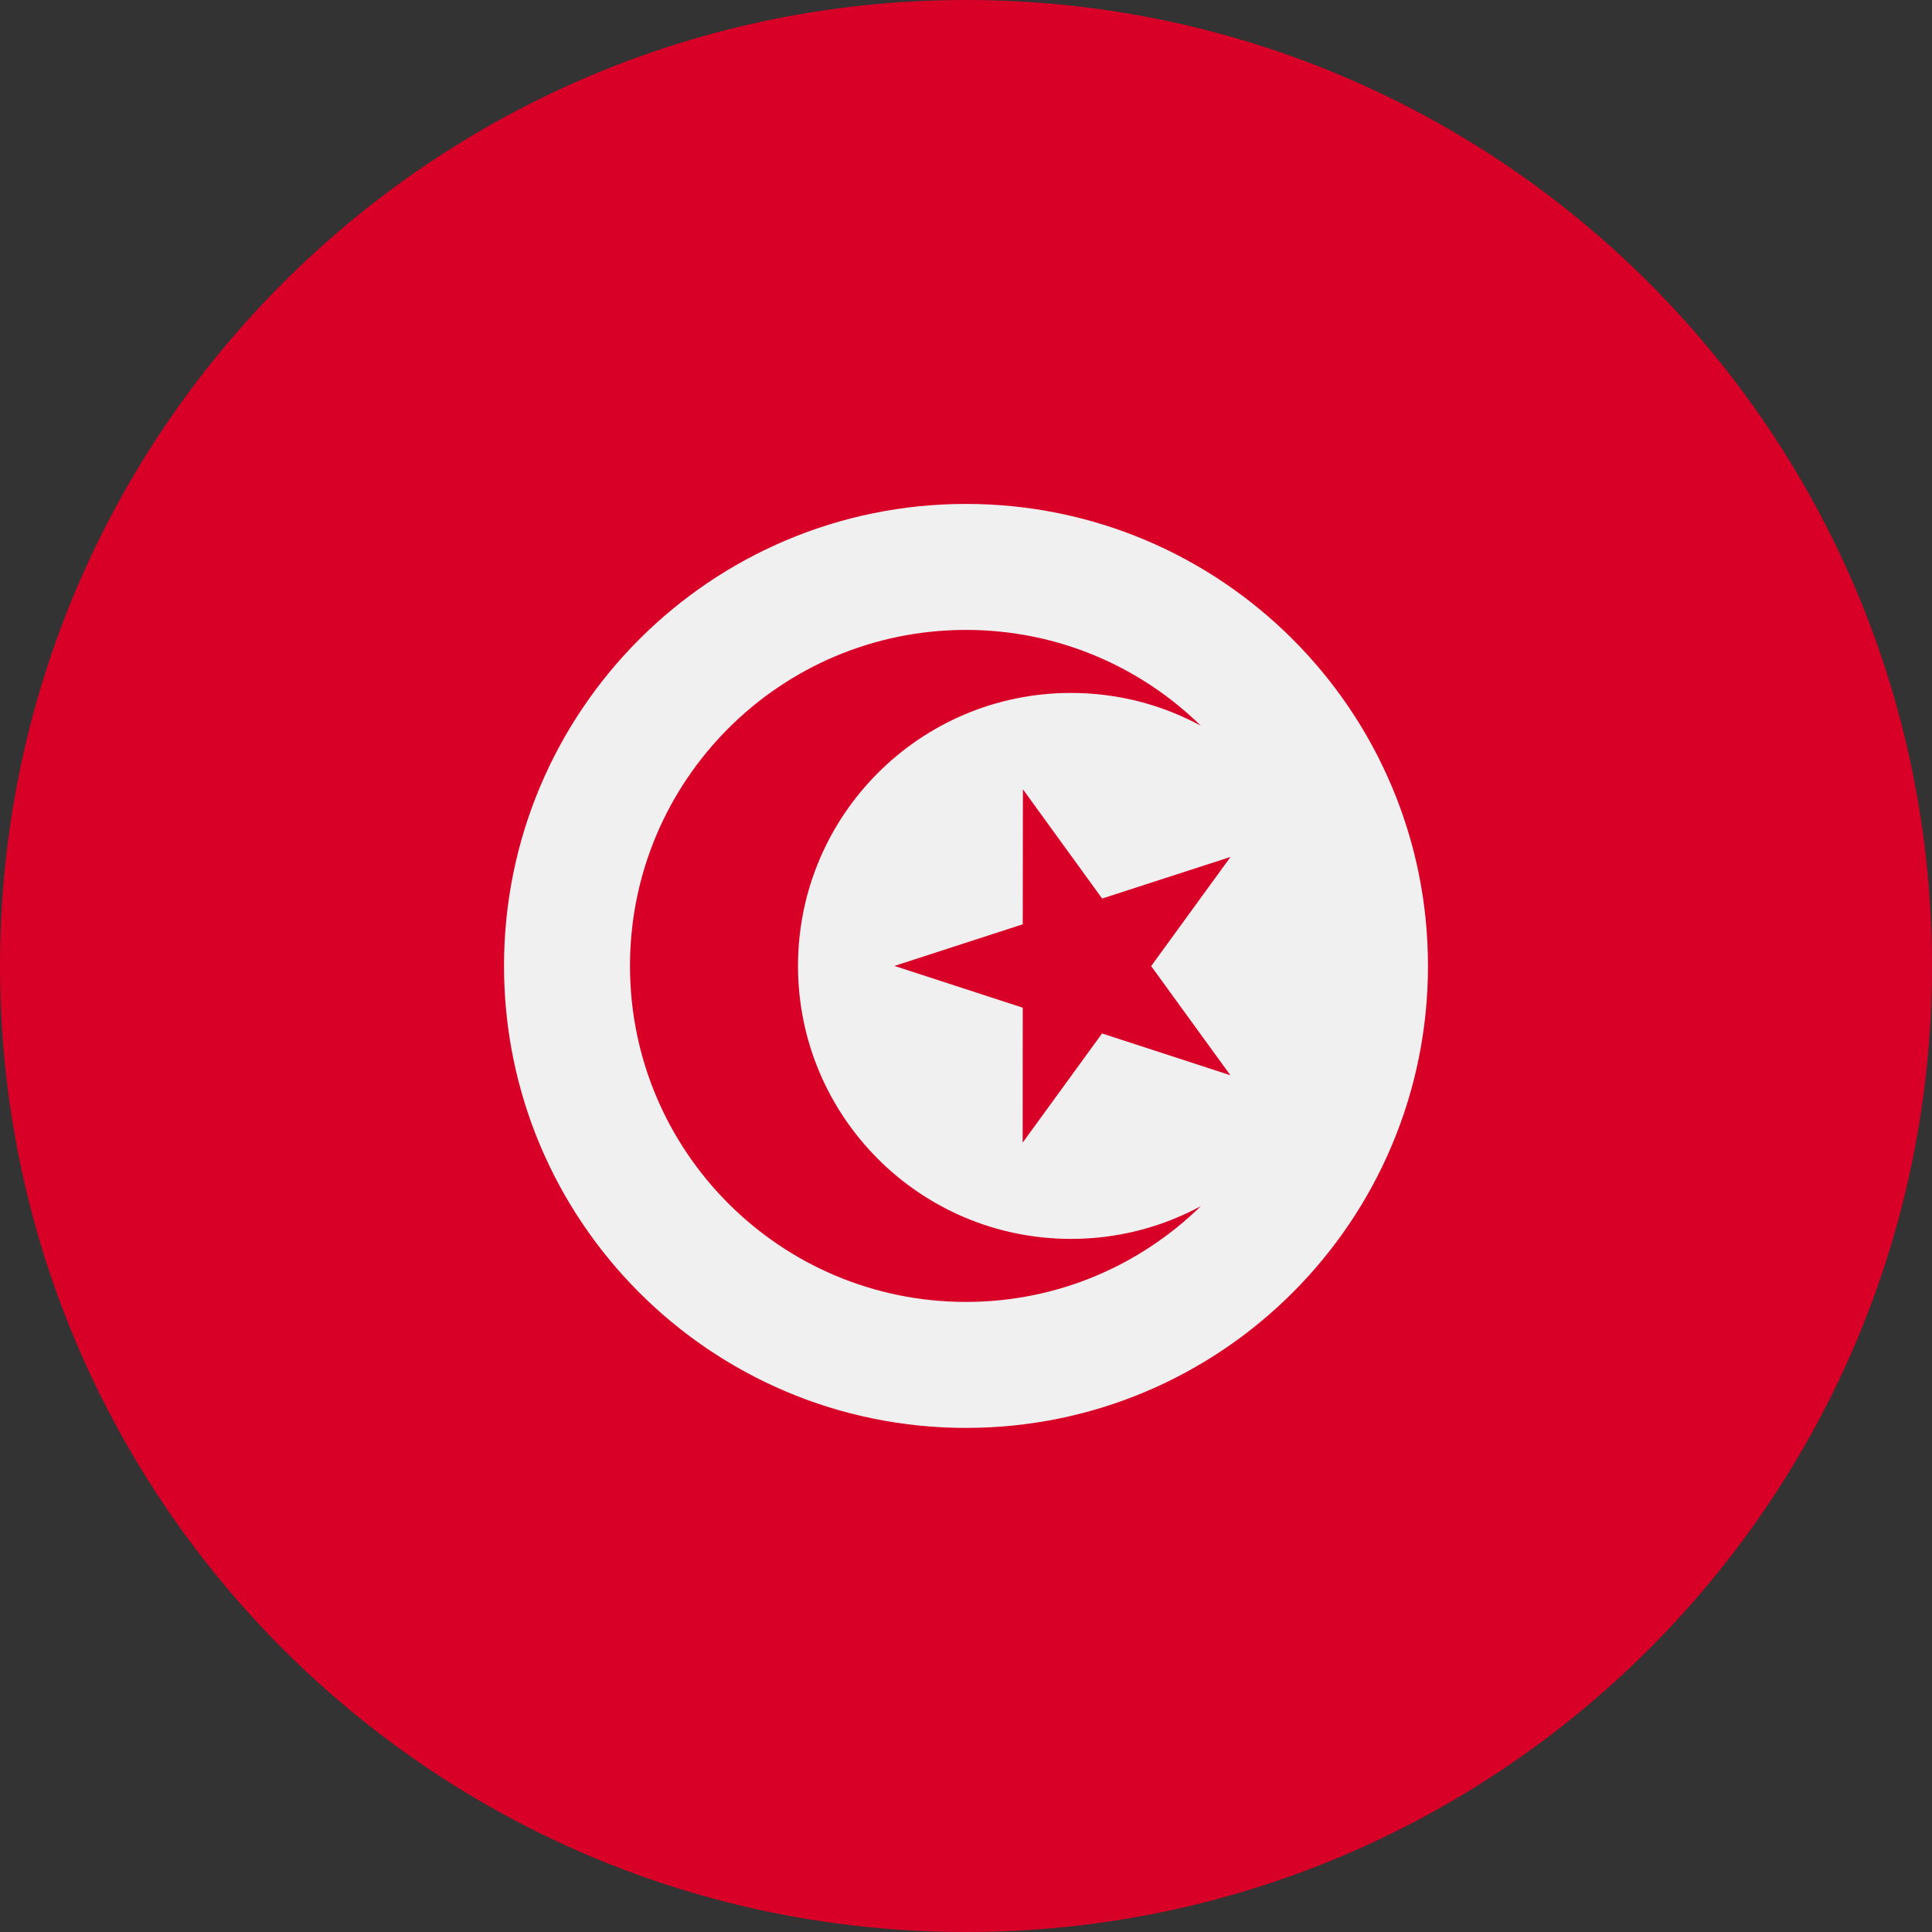 <svg width="24" height="24" viewBox="0 0 24 24" fill="none" xmlns="http://www.w3.org/2000/svg">
<rect x="0" y="0" width="24" height="24" fill="#333333" stroke="none"/>
<g clip-path="url(#clip0_8247_2514)">
<path d="M12 24C18.627 24 24 18.627 24 12C24 5.373 18.627 0 12 0C5.373 0 0 5.373 0 12C0 18.627 5.373 24 12 24Z" fill="#D80027"/>
<path d="M12 17.738C15.169 17.738 17.739 15.169 17.739 11.999C17.739 8.83 15.169 6.26 12 6.26C8.83 6.26 6.261 8.83 6.261 11.999C6.261 15.169 8.83 17.738 12 17.738Z" fill="#F0F0F0"/>
<path d="M12.707 9.805L13.691 11.162L15.286 10.645L14.3 12.001L15.284 13.357L13.69 12.838L12.704 14.194L12.705 12.518L11.111 11.999L12.705 11.482L12.707 9.805Z" fill="#D80027"/>
<path d="M13.304 15.39C11.431 15.39 9.913 13.872 9.913 11.999C9.913 10.126 11.431 8.608 13.304 8.608C13.888 8.608 14.437 8.755 14.917 9.015C14.165 8.279 13.135 7.825 12 7.825C9.694 7.825 7.826 9.694 7.826 11.999C7.826 14.304 9.694 16.173 12 16.173C13.135 16.173 14.165 15.719 14.917 14.983C14.437 15.243 13.888 15.39 13.304 15.39Z" fill="#D80027"/>
</g>
<defs>
<clipPath id="clip0_8247_2514">
<rect width="24" height="24" fill="white"/>
</clipPath>
</defs>
</svg>
